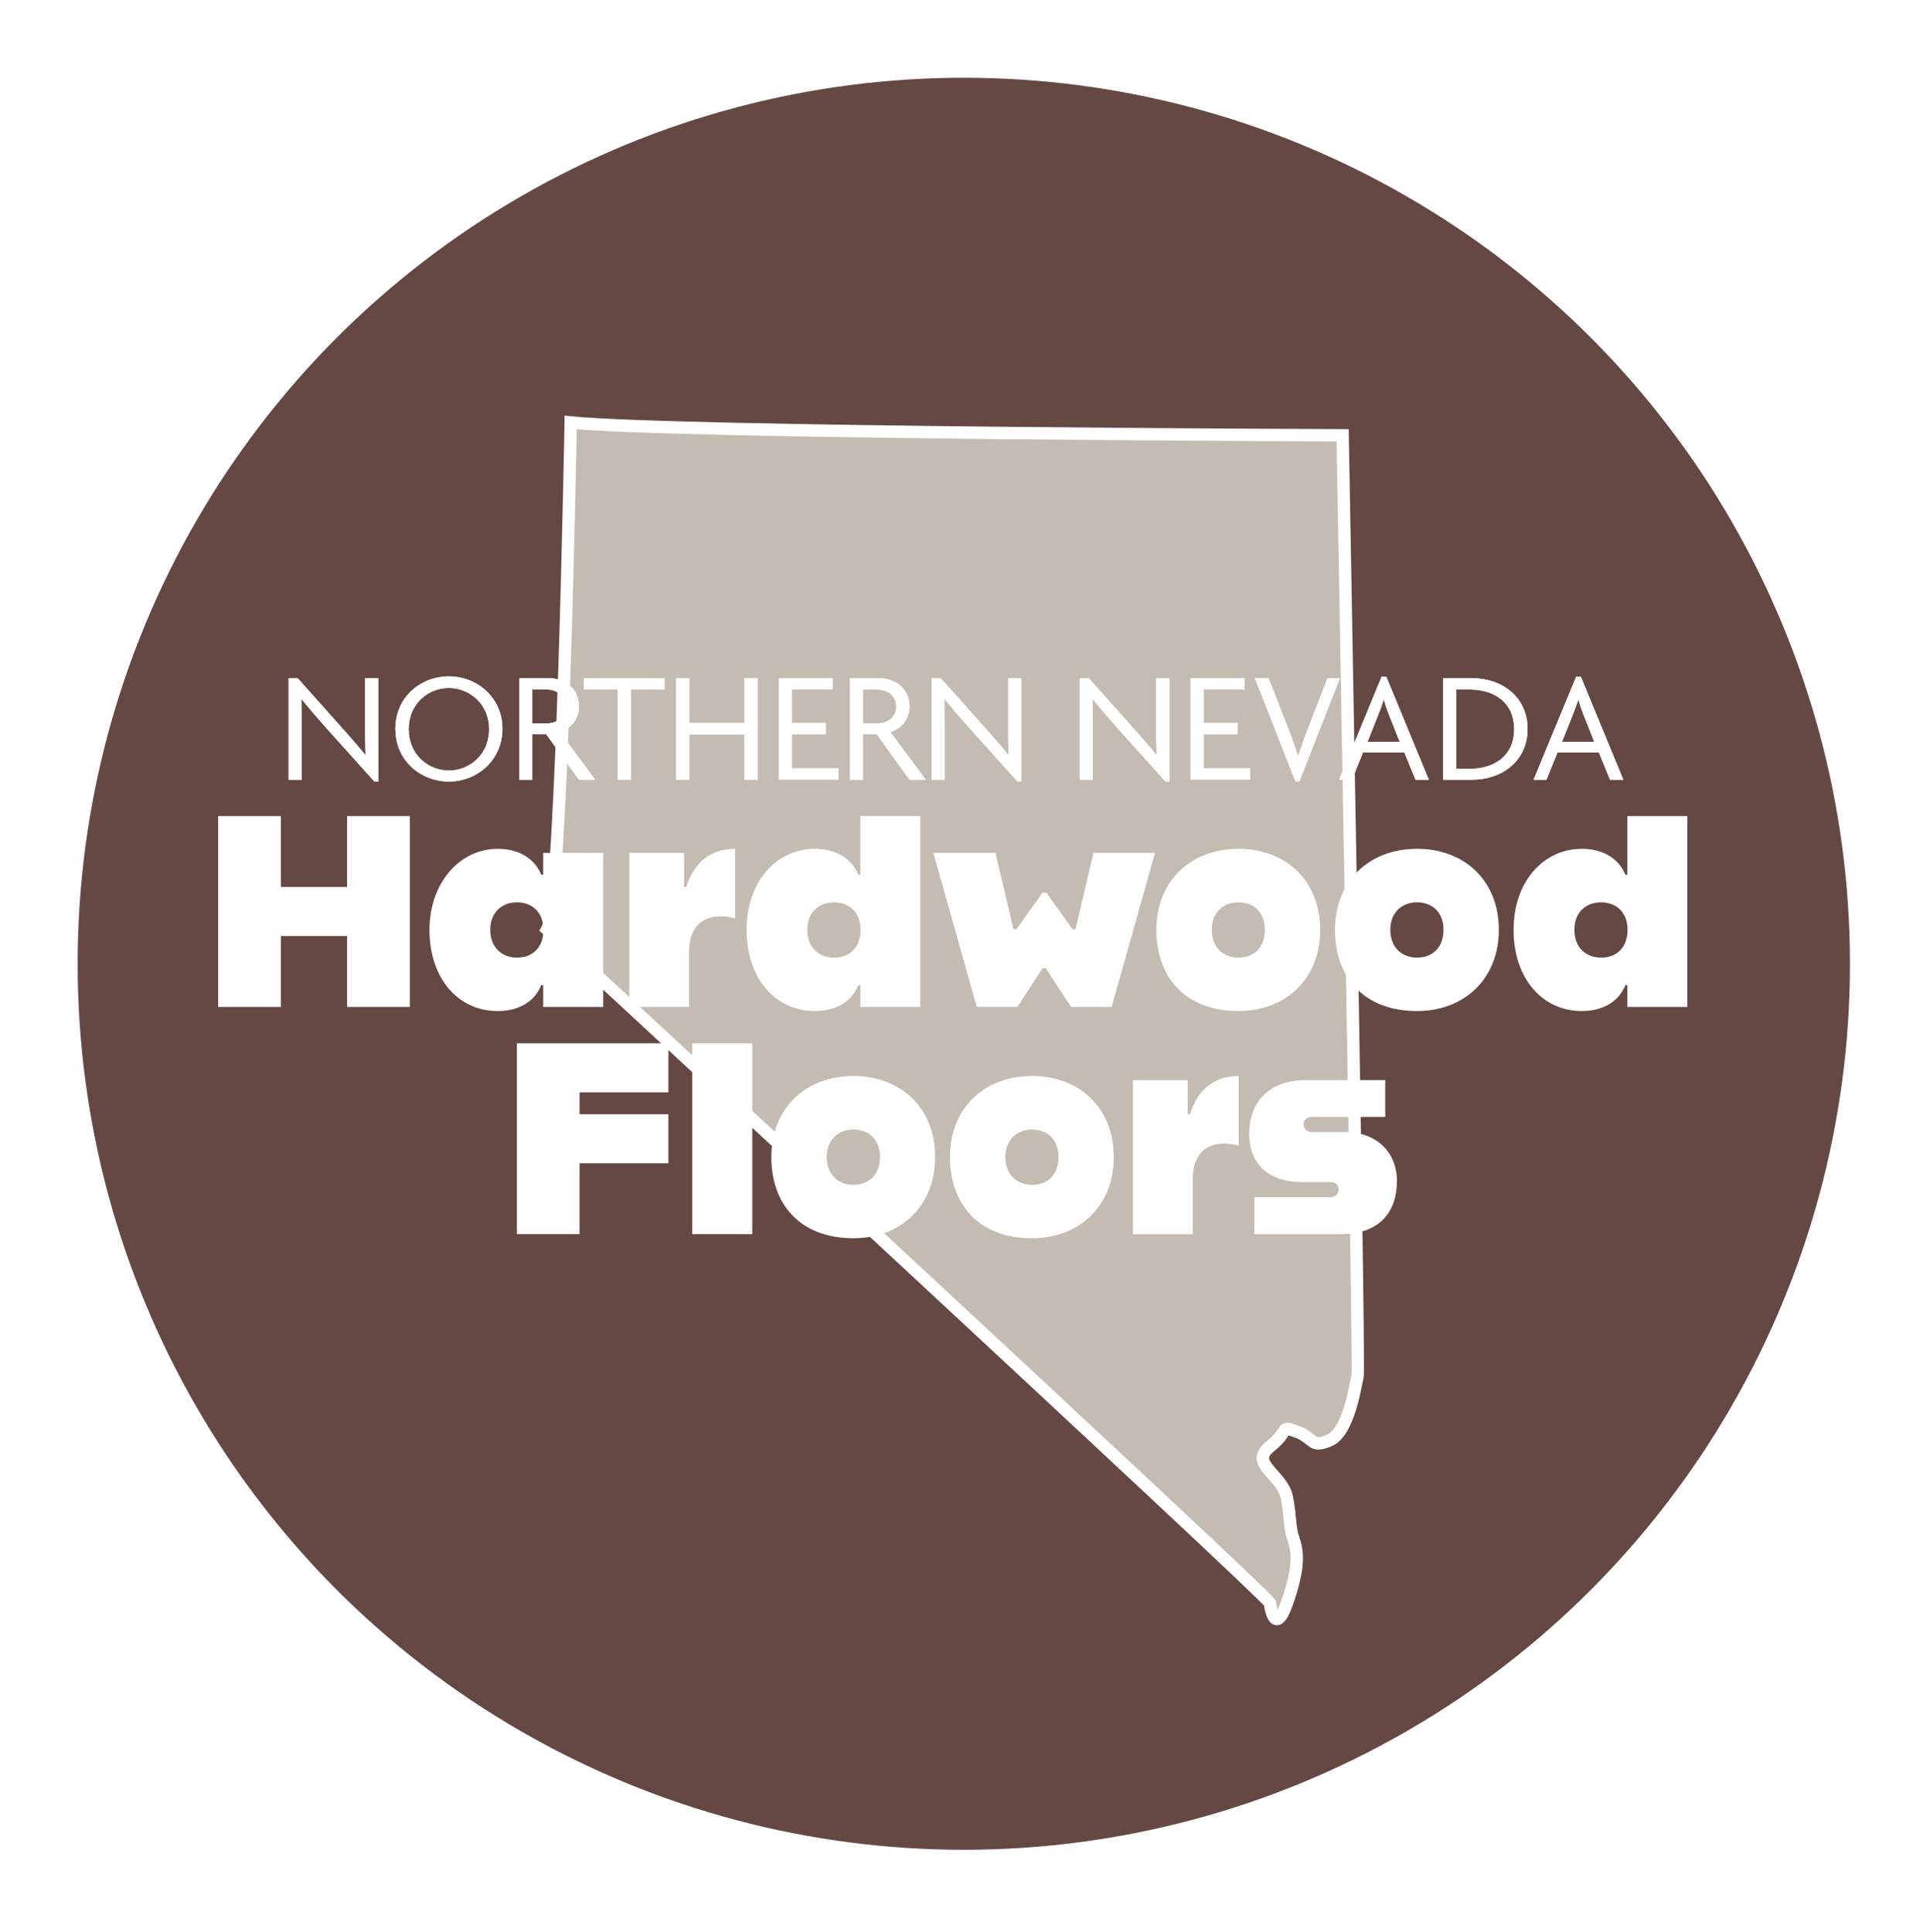 <?xml version="1.0" encoding="UTF-8"?> <svg xmlns="http://www.w3.org/2000/svg" xmlns:xlink="http://www.w3.org/1999/xlink" id="Layer_1" version="1.1" viewBox="0 0 168.99 170.07"><defs><style> .st0 { filter: url(#outer-glow-3); } .st1 { filter: url(#outer-glow-4); } .st2 { fill: #fff; } .st3 { fill: #c4bbb2; filter: url(#outer-glow-2); stroke-width: 1.09px; } .st3, .st4 { stroke: #fff; stroke-miterlimit: 10; } .st4 { fill: #654844; filter: url(#outer-glow-1); stroke-width: 2.79px; } </style><filter id="outer-glow-1" x="2.45" y="2.63" width="164.88" height="164.64" filterUnits="userSpaceOnUse"><feOffset dx="0" dy="0"></feOffset><feGaussianBlur result="blur" stdDeviation=".46"></feGaussianBlur><feFlood flood-color="#231f20" flood-opacity=".65"></feFlood><feComposite in2="blur" operator="in"></feComposite><feComposite in="SourceGraphic"></feComposite></filter><filter id="outer-glow-2" x="43.69" y="32.82" width="80.16" height="114" filterUnits="userSpaceOnUse"><feOffset dx="0" dy="0"></feOffset><feGaussianBlur result="blur1" stdDeviation="1.2"></feGaussianBlur><feFlood flood-color="#231f20" flood-opacity=".85"></feFlood><feComposite in2="blur1" operator="in"></feComposite><feComposite in="SourceGraphic"></feComposite></filter><filter id="outer-glow-3" x="15.37" y="55.86" width="136.8" height="56.88" filterUnits="userSpaceOnUse"><feOffset dx="0" dy="0"></feOffset><feGaussianBlur result="blur2" stdDeviation="1.2"></feGaussianBlur><feFlood flood-color="#231f20" flood-opacity=".85"></feFlood><feComposite in2="blur2" operator="in"></feComposite><feComposite in="SourceGraphic"></feComposite></filter><filter id="outer-glow-4" x="23.71" y="57.96" width="120.96" height="12.48" filterUnits="userSpaceOnUse"><feOffset dx="0" dy="0"></feOffset><feGaussianBlur result="blur3" stdDeviation=".5"></feGaussianBlur><feFlood flood-color="#231f20" flood-opacity=".65"></feFlood><feComposite in2="blur3" operator="in"></feComposite><feComposite in="SourceGraphic"></feComposite></filter></defs><circle class="st4" cx="84.83" cy="84.84" r="79.39"></circle><path class="st3" d="M50.23,37.22s-.75,42.35-2.07,44.6c0,0,62.48,57.78,63.61,59.28,0,0,.38,3.2,1.51,0s.94-4.52.56-5.65c-.38-1.13-.19-1.51-.56-3.58-.38-2.07-3.39-3.01-1.51-4.52,1.88-1.51.77-1.88,2.36-1.32s1.21,1.51,2.91.75c1.69-.75,2.26-4.89,2.45-5.65.19-.75-1.32-82.81-1.32-82.81,0,0-58.53-.19-67.94-1.13Z"></path><g class="st0"><path class="st2" d="M32.96,68.81l-4.29-4.78c-.7-.78-1.5-1.72-2.12-2.47h-.03c.03.83.03,1.62.03,2.37v4.71h-1.15v-8.94h.8l3.99,4.47c.56.63,1.37,1.55,1.95,2.27h.03c-.03-.76-.03-1.54-.03-2.24v-4.5h1.15v9.1h-.34Z"></path><path class="st2" d="M39.51,68.8c-2.42,0-4.71-1.79-4.71-4.64s2.28-4.62,4.71-4.62,4.71,1.81,4.71,4.62-2.28,4.64-4.71,4.64ZM39.51,60.56c-1.81,0-3.54,1.37-3.54,3.63s1.74,3.64,3.54,3.64,3.54-1.39,3.54-3.64-1.76-3.63-3.54-3.63Z"></path><path class="st2" d="M50.96,68.64l-2.89-4.01h-1.22v4.01h-1.13v-8.94h2.58c1.32,0,2.66.85,2.66,2.47,0,1.18-.73,1.96-1.67,2.28l3.1,4.19h-1.43ZM48.1,60.7h-1.25v2.98h1.26c.88,0,1.67-.5,1.67-1.48s-.78-1.5-1.68-1.5Z"></path><path class="st2" d="M55.52,60.7v7.94h-1.15v-7.94h-2.97v-.99h7.09v.99h-2.97Z"></path><path class="st2" d="M65.52,68.64v-3.99h-4.86v3.99h-1.15v-8.94h1.15v3.95h4.86v-3.95h1.16v8.94h-1.16Z"></path><path class="st2" d="M68.56,68.64v-8.94h4.73v.99h-3.59v2.96h2.98v.99h-2.98v3h4.09v.99h-5.24Z"></path><path class="st2" d="M80.05,68.64l-2.89-4.01h-1.22v4.01h-1.13v-8.94h2.58c1.32,0,2.66.85,2.66,2.47,0,1.18-.73,1.96-1.67,2.28l3.1,4.19h-1.43ZM77.2,60.7h-1.25v2.98h1.26c.88,0,1.67-.5,1.67-1.48s-.78-1.5-1.68-1.5Z"></path><path class="st2" d="M89.56,68.81l-4.29-4.78c-.7-.78-1.5-1.72-2.12-2.47h-.03c.03.83.03,1.62.03,2.37v4.71h-1.15v-8.94h.8l3.99,4.47c.56.63,1.37,1.55,1.95,2.27h.03c-.03-.76-.03-1.54-.03-2.24v-4.5h1.15v9.1h-.34Z"></path><path class="st2" d="M102.59,68.81l-4.29-4.78c-.7-.78-1.5-1.72-2.12-2.47h-.03c.03.83.03,1.62.03,2.37v4.71h-1.15v-8.94h.8l3.99,4.47c.56.63,1.37,1.55,1.95,2.27h.03c-.03-.76-.03-1.54-.03-2.24v-4.5h1.15v9.1h-.34Z"></path><path class="st2" d="M104.8,68.64v-8.94h4.73v.99h-3.59v2.96h2.98v.99h-2.98v3h4.09v.99h-5.24Z"></path><path class="st2" d="M114.38,68.78h-.36l-3.57-9.08h1.2l1.78,4.54c.27.67.56,1.51.81,2.28h.03c.25-.76.53-1.58.81-2.28l1.76-4.54h1.09l-3.56,9.08Z"></path><path class="st2" d="M124.59,68.64l-.99-2.41h-3.63l-.98,2.41h-1.13l3.74-9.06h.42l3.74,9.06h-1.16ZM122.22,62.84c-.14-.35-.29-.81-.42-1.23h-.03c-.11.42-.29.88-.43,1.23l-.98,2.47h2.84l-.98-2.47Z"></path><path class="st2" d="M129.56,68.64h-2.55v-8.94h2.55c2.59,0,4.89,1.61,4.89,4.47s-2.3,4.47-4.89,4.47ZM129.36,60.7h-1.19v6.98h1.19c2.18,0,3.91-1.16,3.91-3.49s-1.72-3.49-3.91-3.49Z"></path><path class="st2" d="M141.71,68.64l-.99-2.41h-3.63l-.98,2.41h-1.13l3.74-9.06h.42l3.74,9.06h-1.16ZM139.34,62.84c-.14-.35-.29-.81-.42-1.23h-.03c-.11.42-.29.88-.43,1.23l-.98,2.47h2.84l-.98-2.47Z"></path><path class="st2" d="M19.2,71.84h5.52v6.24h5.83v-6.24h5.52v16.8h-5.52v-6.24h-5.83v6.24h-5.52v-16.8Z"></path><path class="st2" d="M43.8,74.72c1.82,0,3.24.82,3.84,2.28h.17v-1.92h5.28v13.56h-5.28v-1.92h-.17c-.6,1.49-2.02,2.28-3.84,2.28-3.53,0-6-2.95-6-7.13s2.69-7.15,6-7.15ZM47.83,81.85c0-1.58-1.03-2.42-2.33-2.42s-2.35.86-2.35,2.42,1.03,2.45,2.35,2.45,2.33-.84,2.33-2.45Z"></path><path class="st2" d="M63.36,80.67c-1.61,0-2.71,1.08-2.71,3.07v4.9h-5.26v-13.56h4.82v3h.19c.72-2.23,2.18-3.36,4.3-3.36v6.14c-.29-.1-.74-.19-1.34-.19Z"></path><path class="st2" d="M65.71,81.87c0-4.34,2.69-7.15,6-7.15,1.82,0,3.24.82,3.84,2.28h.17v-5.16h5.28v16.8h-5.28v-1.92h-.17c-.6,1.49-2.02,2.28-3.84,2.28-3.53,0-6-2.95-6-7.13ZM75.74,81.85c0-1.58-1.03-2.42-2.33-2.42s-2.35.84-2.35,2.42,1.03,2.45,2.35,2.45,2.33-.84,2.33-2.45Z"></path><path class="st2" d="M87.62,75.08l1.58,6.72h.26l2.3-3.22h.34l2.3,3.22h.26l1.58-6.72h5.42l-3.82,13.56h-3.58l-2.21-3.41h-.29l-2.21,3.41h-3.58l-3.82-13.56h5.43Z"></path><path class="st2" d="M101.78,81.85c0-4.3,3.02-7.13,7.22-7.13s7.2,2.83,7.2,7.13-3.02,7.15-7.2,7.15c-4.68,0-7.22-2.98-7.22-7.15ZM111.33,81.85c0-1.58-1.03-2.42-2.33-2.42s-2.35.86-2.35,2.42,1.03,2.45,2.35,2.45,2.33-.84,2.33-2.45Z"></path><path class="st2" d="M117.5,81.85c0-4.3,3.02-7.13,7.22-7.13s7.2,2.83,7.2,7.13-3.02,7.15-7.2,7.15c-4.68,0-7.22-2.98-7.22-7.15ZM127.05,81.85c0-1.58-1.03-2.42-2.33-2.42s-2.35.86-2.35,2.42,1.03,2.45,2.35,2.45,2.33-.84,2.33-2.45Z"></path><path class="st2" d="M133.22,81.87c0-4.34,2.69-7.15,6-7.15,1.82,0,3.24.82,3.84,2.28h.17v-5.16h5.28v16.8h-5.28v-1.92h-.17c-.6,1.49-2.02,2.28-3.84,2.28-3.53,0-6-2.95-6-7.13ZM143.25,81.85c0-1.58-1.03-2.42-2.33-2.42s-2.35.84-2.35,2.42,1.03,2.45,2.35,2.45,2.33-.84,2.33-2.45Z"></path><path class="st2" d="M45.48,91.84h13.35v4.32h-7.82v1.92h7.82v4.32h-7.82v6.24h-5.52v-16.8Z"></path><path class="st2" d="M66.21,91.84v16.8h-5.28v-16.8h5.28Z"></path><path class="st2" d="M67.89,101.85c0-4.3,3.02-7.13,7.22-7.13s7.2,2.83,7.2,7.13-3.02,7.15-7.2,7.15c-4.68,0-7.22-2.98-7.22-7.15ZM77.45,101.85c0-1.58-1.03-2.42-2.33-2.42s-2.35.86-2.35,2.42,1.03,2.45,2.35,2.45,2.33-.84,2.33-2.45Z"></path><path class="st2" d="M83.61,101.85c0-4.3,3.02-7.13,7.22-7.13s7.2,2.83,7.2,7.13-3.02,7.15-7.2,7.15c-4.68,0-7.22-2.98-7.22-7.15ZM93.17,101.85c0-1.58-1.03-2.42-2.33-2.42s-2.35.86-2.35,2.42,1.03,2.45,2.35,2.45,2.33-.84,2.33-2.45Z"></path><path class="st2" d="M107.69,100.67c-1.61,0-2.71,1.08-2.71,3.07v4.9h-5.26v-13.56h4.82v3h.19c.72-2.23,2.18-3.36,4.3-3.36v6.14c-.29-.1-.74-.19-1.34-.19Z"></path><path class="st2" d="M117.05,105.38c.48,0,.77-.26.77-.65,0-.48-.31-.67-.77-.67h-2.42c-2.83,0-4.68-1.46-4.68-4.25,0-3.34,2.38-4.73,4.87-4.73h7.1v3.24h-6.41c-.46,0-.77.24-.77.62,0,.46.31.72.77.72h2.88c2.86,0,4.56,1.85,4.56,4.3,0,2.98-1.78,4.68-4.92,4.68h-7.63v-3.26h6.65Z"></path></g><g class="st1"><path class="st2" d="M32.96,68.81l-4.29-4.78c-.7-.78-1.5-1.72-2.12-2.47h-.03c.03.83.03,1.62.03,2.37v4.71h-1.15v-8.94h.8l3.99,4.47c.56.63,1.37,1.55,1.95,2.27h.03c-.03-.76-.03-1.54-.03-2.24v-4.5h1.15v9.1h-.34Z"></path><path class="st2" d="M39.51,68.8c-2.42,0-4.71-1.79-4.71-4.64s2.28-4.62,4.71-4.62,4.71,1.81,4.71,4.62-2.28,4.64-4.71,4.64ZM39.51,60.56c-1.81,0-3.54,1.37-3.54,3.63s1.74,3.64,3.54,3.64,3.54-1.39,3.54-3.64-1.76-3.63-3.54-3.63Z"></path><path class="st2" d="M50.96,68.64l-2.89-4.01h-1.22v4.01h-1.13v-8.94h2.58c1.32,0,2.66.85,2.66,2.47,0,1.18-.73,1.96-1.67,2.28l3.1,4.19h-1.43ZM48.1,60.7h-1.25v2.98h1.26c.88,0,1.67-.5,1.67-1.48s-.78-1.5-1.68-1.5Z"></path><path class="st2" d="M55.52,60.7v7.94h-1.15v-7.94h-2.97v-.99h7.09v.99h-2.97Z"></path><path class="st2" d="M65.52,68.64v-3.99h-4.86v3.99h-1.15v-8.94h1.15v3.95h4.86v-3.95h1.16v8.94h-1.16Z"></path><path class="st2" d="M68.56,68.64v-8.94h4.73v.99h-3.59v2.96h2.98v.99h-2.98v3h4.09v.99h-5.24Z"></path><path class="st2" d="M80.05,68.64l-2.89-4.01h-1.22v4.01h-1.13v-8.94h2.58c1.32,0,2.66.85,2.66,2.47,0,1.18-.73,1.96-1.67,2.28l3.1,4.19h-1.43ZM77.2,60.7h-1.25v2.98h1.26c.88,0,1.67-.5,1.67-1.48s-.78-1.5-1.68-1.5Z"></path><path class="st2" d="M89.56,68.81l-4.29-4.78c-.7-.78-1.5-1.72-2.12-2.47h-.03c.03.83.03,1.62.03,2.37v4.71h-1.15v-8.94h.8l3.99,4.47c.56.63,1.37,1.55,1.95,2.27h.03c-.03-.76-.03-1.54-.03-2.24v-4.5h1.15v9.1h-.34Z"></path><path class="st2" d="M102.59,68.81l-4.29-4.78c-.7-.78-1.5-1.72-2.12-2.47h-.03c.03.83.03,1.62.03,2.37v4.71h-1.15v-8.94h.8l3.99,4.47c.56.63,1.37,1.55,1.95,2.27h.03c-.03-.76-.03-1.54-.03-2.24v-4.5h1.15v9.1h-.34Z"></path><path class="st2" d="M104.8,68.64v-8.94h4.73v.99h-3.59v2.96h2.98v.99h-2.98v3h4.09v.99h-5.24Z"></path><path class="st2" d="M114.38,68.78h-.36l-3.57-9.08h1.2l1.78,4.54c.27.67.56,1.51.81,2.28h.03c.25-.76.53-1.58.81-2.28l1.76-4.54h1.09l-3.56,9.08Z"></path><path class="st2" d="M124.59,68.64l-.99-2.41h-3.63l-.98,2.41h-1.13l3.74-9.06h.42l3.74,9.06h-1.16ZM122.22,62.84c-.14-.35-.29-.81-.42-1.23h-.03c-.11.42-.29.88-.43,1.23l-.98,2.47h2.84l-.98-2.47Z"></path><path class="st2" d="M129.56,68.64h-2.55v-8.94h2.55c2.59,0,4.89,1.61,4.89,4.47s-2.3,4.47-4.89,4.47ZM129.36,60.7h-1.19v6.98h1.19c2.18,0,3.91-1.16,3.91-3.49s-1.72-3.49-3.91-3.49Z"></path><path class="st2" d="M141.71,68.64l-.99-2.41h-3.63l-.98,2.41h-1.13l3.74-9.06h.42l3.74,9.06h-1.16ZM139.34,62.84c-.14-.35-.29-.81-.42-1.23h-.03c-.11.42-.29.88-.43,1.23l-.98,2.47h2.84l-.98-2.47Z"></path></g></svg> 